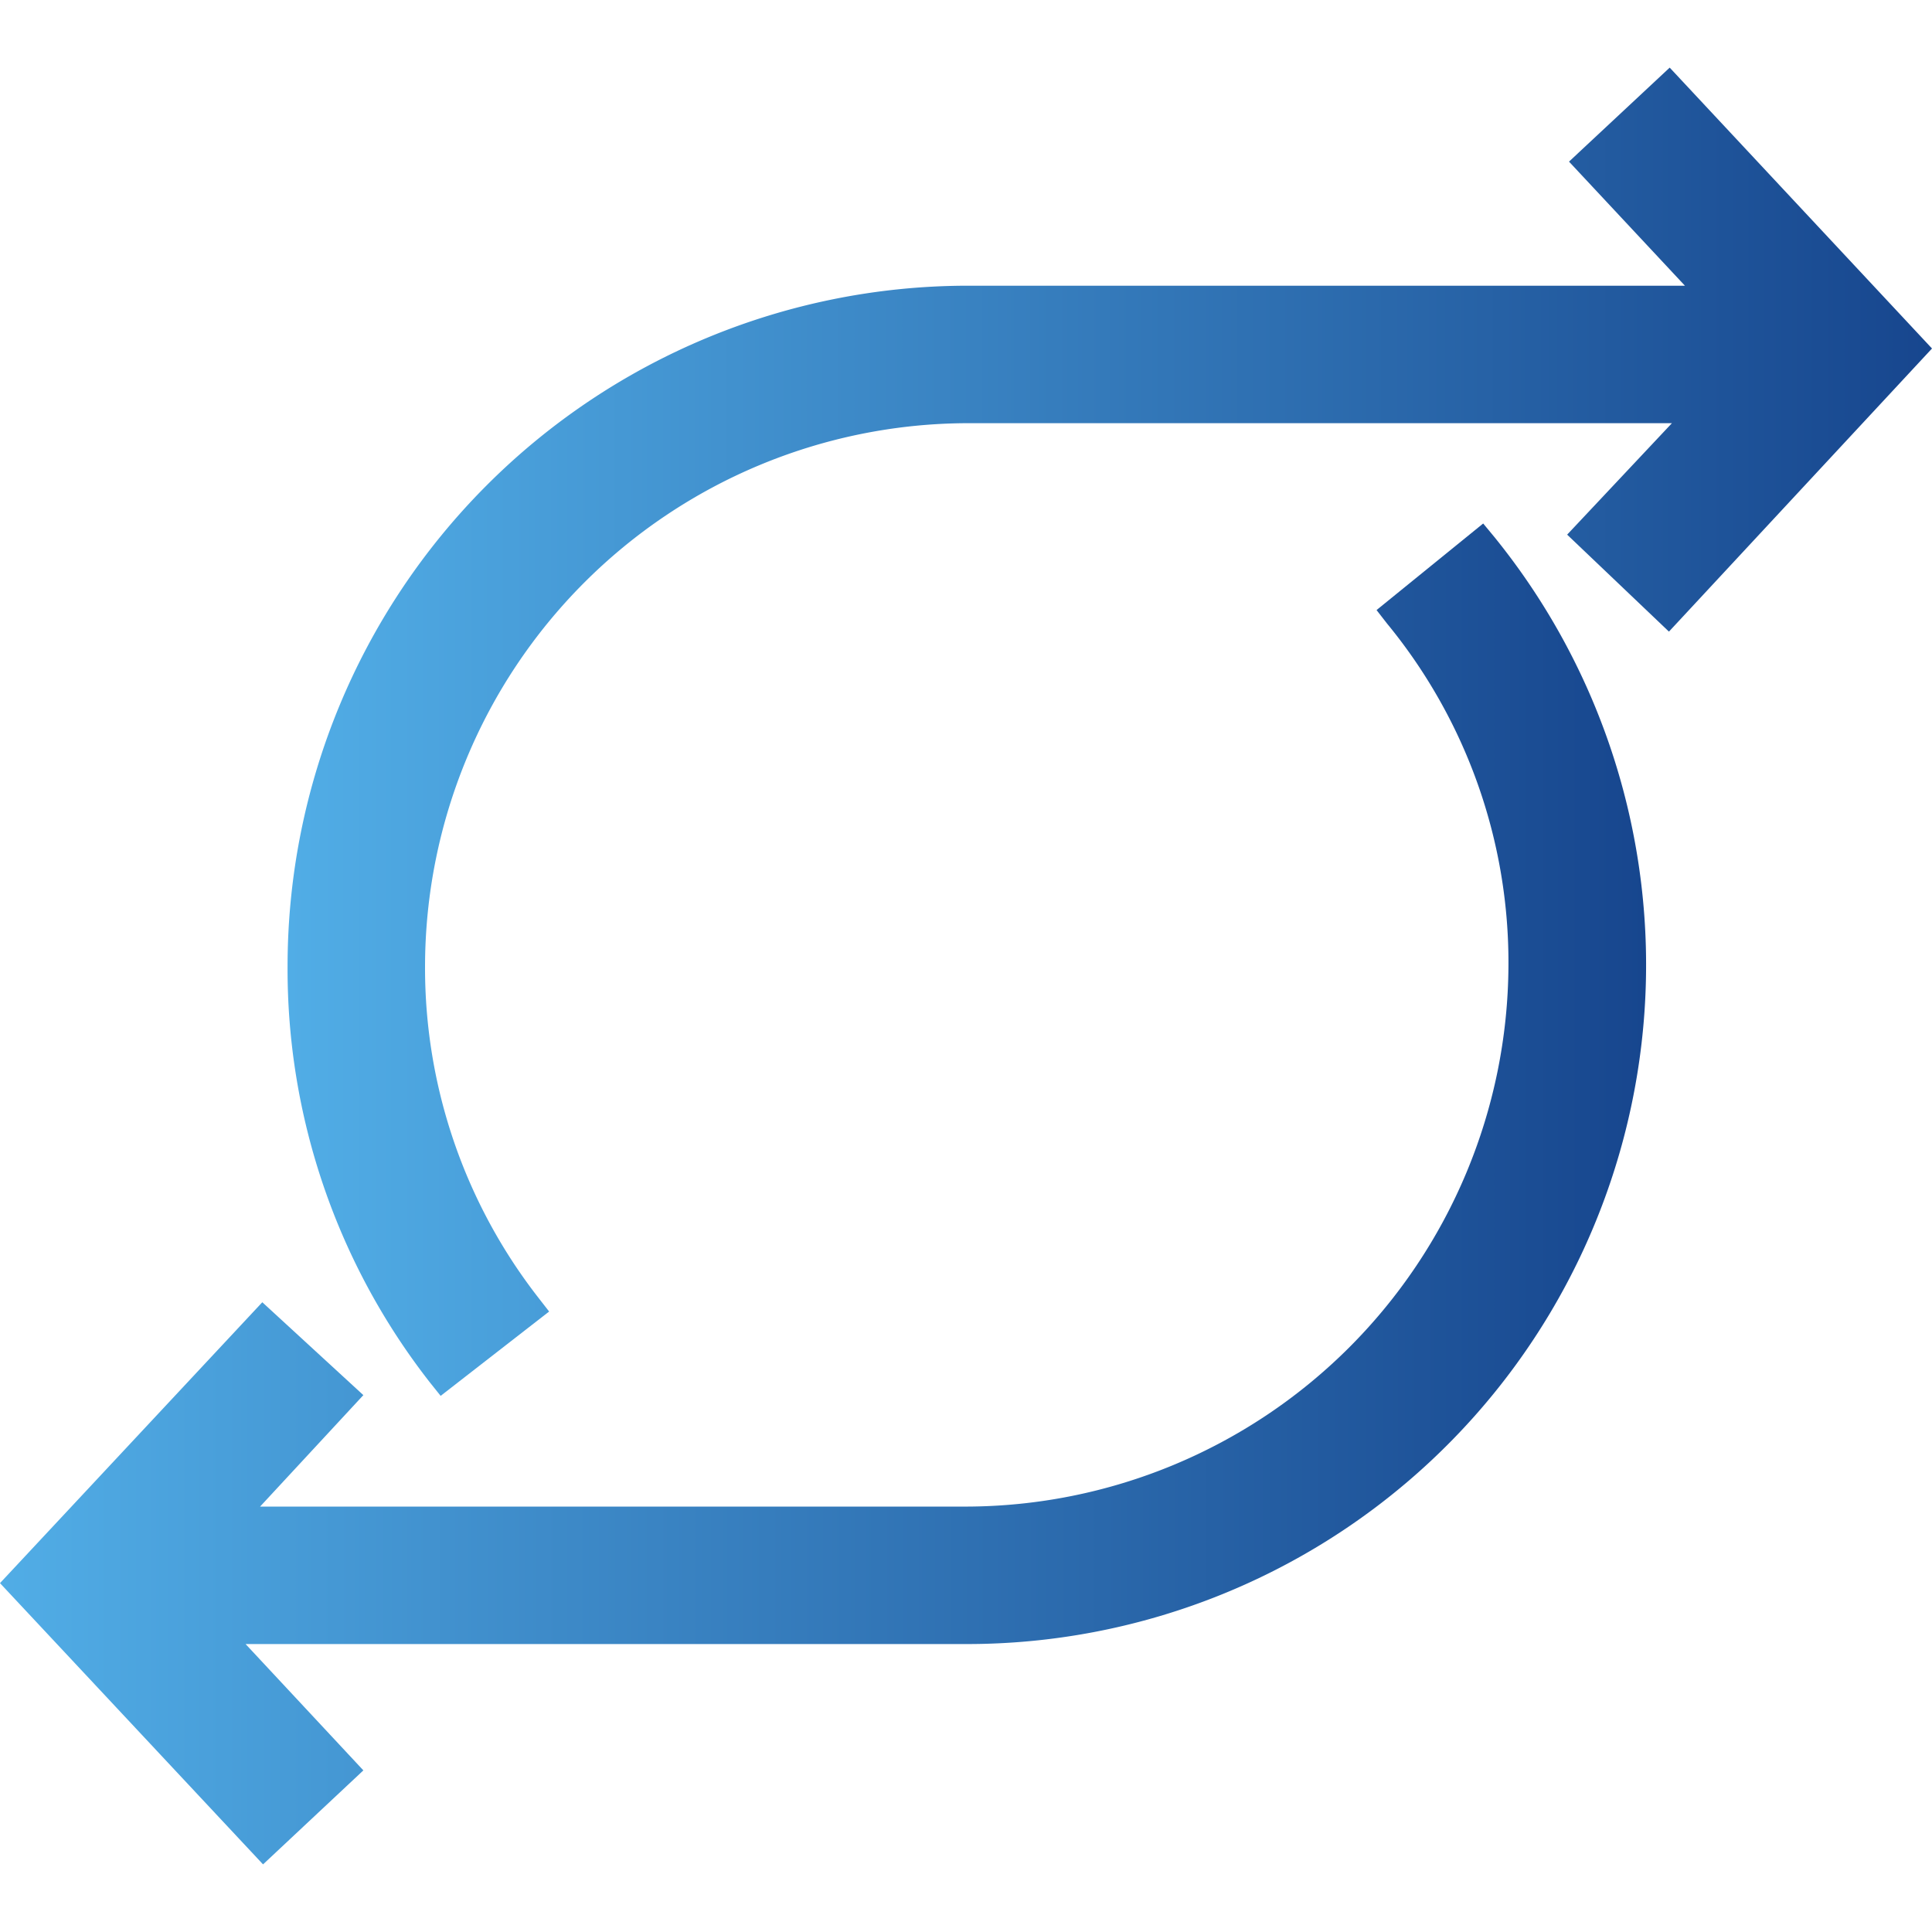 <svg id="fb4b889c-9add-46ce-a070-3619b3e2fb47" data-name="Ebene 1" xmlns="http://www.w3.org/2000/svg" xmlns:xlink="http://www.w3.org/1999/xlink" width="52" height="52" viewBox="0 0 52 52"><defs><style>.bac0f072-d010-422a-9900-345ae6ba911e{fill:url(#a3fc29f0-9102-43ea-9d32-6a563a8f1f7e);}.afe8c59b-f296-4578-9f97-ee0cf8c76e0d{fill:url(#f1299540-14a5-4a7b-8faf-e5fbf7861fd6);}</style><linearGradient id="a3fc29f0-9102-43ea-9d32-6a563a8f1f7e" y1="32.13" x2="44.3" y2="32.13" gradientUnits="userSpaceOnUse"><stop offset="0" stop-color="#51ade6"/><stop offset="1" stop-color="#17468e"/></linearGradient><linearGradient id="f1299540-14a5-4a7b-8faf-e5fbf7861fd6" x1="7.74" y1="19.68" x2="52" y2="19.68" xlink:href="#a3fc29f0-9102-43ea-9d32-6a563a8f1f7e"/></defs><title>icon-1</title><path class="bac0f072-d010-422a-9900-345ae6ba911e" d="M39.92,14.09l-2.87,2.33.28.36A14.37,14.37,0,0,1,40.6,26,14.63,14.63,0,0,1,26,40.55H7l2.78-3L7.06,35.05,0,42.61l7.08,7.57,2.7-2.53-3.17-3.4H26A18.28,18.28,0,0,0,40.21,14.44Z"/><path class="afe8c59b-f296-4578-9f97-ee0cf8c76e0d" d="M44.94,1.82,42.23,4.35l3.12,3.34H26A18.32,18.32,0,0,0,7.74,26a18.06,18.06,0,0,0,3.84,11.22l.28.35,2.92-2.27-.28-.36A14.44,14.44,0,0,1,11.44,26,14.64,14.64,0,0,1,26,11.39H45l-2.82,3L44.92,17,52,9.38Z"/></svg>